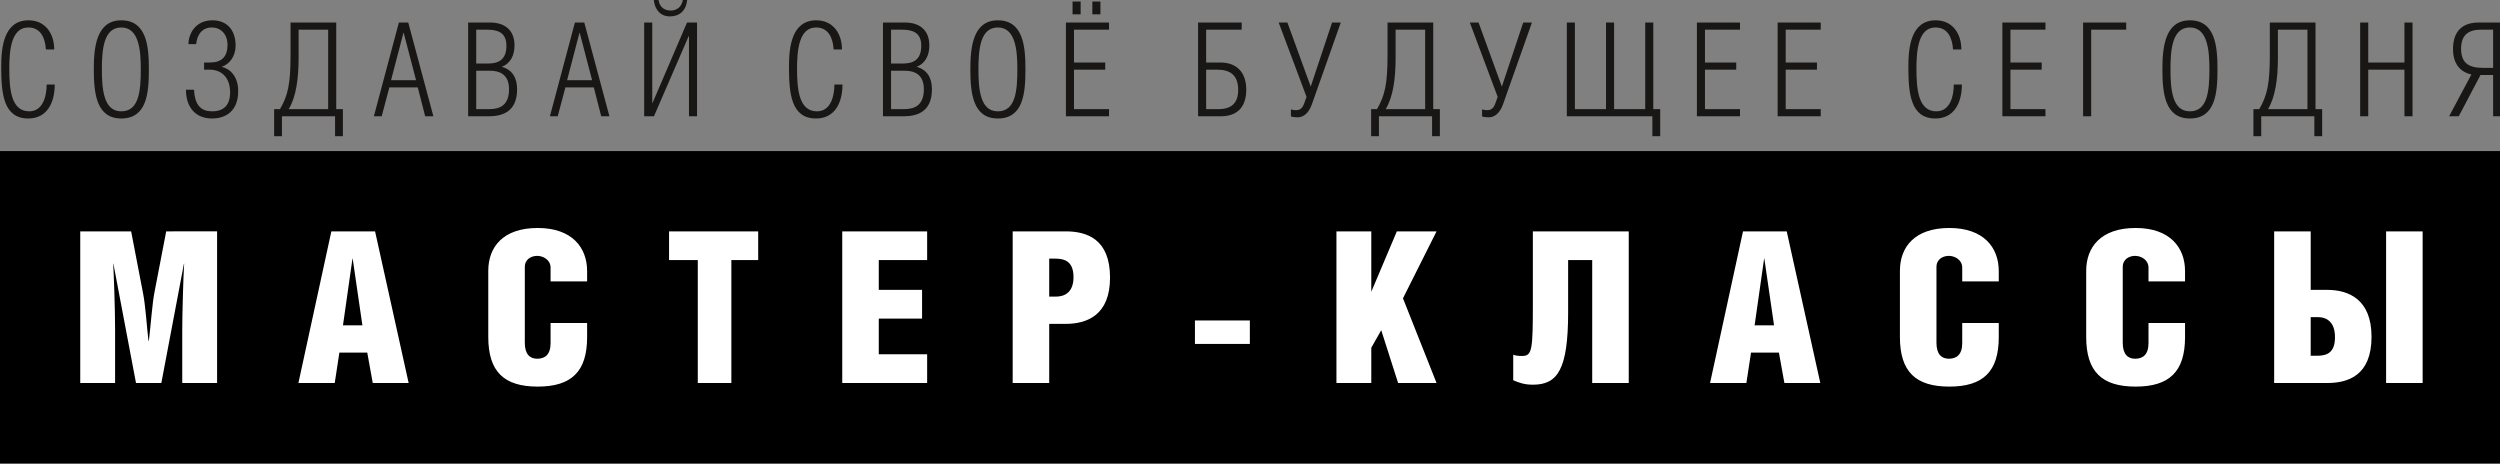 <?xml version="1.0" encoding="utf-8"?>
<!-- Generator: Adobe Illustrator 15.1.0, SVG Export Plug-In . SVG Version: 6.00 Build 0)  -->
<!DOCTYPE svg PUBLIC "-//W3C//DTD SVG 1.1//EN" "http://www.w3.org/Graphics/SVG/1.1/DTD/svg11.dtd">
<svg version="1.1" id="Layer_1" xmlns="http://www.w3.org/2000/svg" xmlns:xlink="http://www.w3.org/1999/xlink" x="0px" y="0px"
	 width="960px" height="178px" viewBox="0 5 960 178" enable-background="new 0 5 960 178" xml:space="preserve">
<rect x="0" y="5" width="960" height="178" fill="#808080" stroke="none"/>
<rect y="63" width="960" height="120"/>
<path fill="#181716" d="M957.358,31.05h-4.051c-5.1,0-8.25-1.699-8.25-7.35c0-5.05,2.6-7.3,7.551-7.3h4.75V31.05z M957.358,33.8
	V49.65h3.1v-36h-8.75c-5.551,0-9.75,2.8-9.75,10.2c0,5.35,2.5,8.75,7.051,9.75l-8.551,16.05h3.699l8.352-15.851H957.358z
	 M909.407,13.65h-3.1v36h3.1v-17.9h13.9v17.9h3.1v-36h-3.1V29h-13.9V13.65z M886.06,16.4v30.5h-15.15
	c2.801-4.601,3.801-11.55,3.801-19.75V16.4H886.06z M871.608,13.65V26.3c0,11.051-1.049,15.45-4.049,20.601h-2.25V57.3h3V49.65h20.4
	V57.3h3V46.9h-2.551V13.65H871.608z M840.909,47.75c-6.699,0-7.449-8.2-7.449-16.149c0-7.801,0.75-16.051,7.449-16.051
	c6.85,0,7.5,8.851,7.5,16.051C848.409,40.101,847.659,47.75,840.909,47.75 M840.909,50.5c9.85,0,10.6-9.8,10.6-18.899
	c0-8.45-0.699-18.801-10.6-18.801c-9.551,0-10.551,10.351-10.551,18.801C830.358,40.851,831.358,50.5,840.909,50.5 M799.911,13.65
	v36h3.1V16.4h13.449v-2.75H799.911z M768.911,49.65h16.549V46.9h-13.449V31.75h12V29h-12V16.4h13.449v-2.75h-16.549V49.65z
	 M750.261,37.45c0,4.3-1.35,10.3-6.701,10.3c-6.949,0-7.648-8.5-7.648-16.399c0-6.95,0.699-15.801,7.299-15.801
	c4.85,0,6.5,4.2,6.75,8.45h3.201c0-6.1-3.4-11.2-9.852-11.2c-9.549,0-10.5,10.45-10.5,17.851c0,10.3,0.852,19.85,10.4,19.85
	c7.201,0,10.15-6.05,10.15-13.05H750.261z M682.61,49.65h16.551V46.9h-13.449V31.75h12V29h-12V16.4h13.449v-2.75H682.61V49.65z
	 M651.61,49.65h16.551V46.9h-13.449V31.75h12V29h-12V16.4h13.449v-2.75H651.61V49.65z M604.763,13.65h-3.1v36h32.85V57.3h3V46.9
	h-2.65V13.65h-3.1V46.9h-11.951V13.65h-3.1V46.9h-11.949V13.65z M564.413,13.65l10.699,28.55l-1,2.75c-0.75,2.05-2,2.35-3,2.35
	s-1.75-0.199-2-0.3v2.7c0.75,0.25,1.551,0.35,2.6,0.35c2.201,0,4.25-1.6,5.451-5l11.1-31.399h-3.35l-8.201,24.6l-8.949-24.6H564.413
	z M547.263,16.4v30.5h-15.15c2.801-4.601,3.801-11.55,3.801-19.75V16.4H547.263z M532.812,13.65V26.3
	c0,11.051-1.049,15.45-4.049,20.601h-2.25V57.3h3V49.65h20.4V57.3h3V46.9h-2.551V13.65H532.812z M491.013,13.65l10.701,28.55
	l-1,2.75c-0.75,2.05-2,2.35-3,2.35s-1.75-0.199-2-0.3v2.7c0.75,0.25,1.549,0.35,2.6,0.35c2.199,0,4.25-1.6,5.449-5l11.1-31.399
	h-3.35l-8.199,24.6l-8.951-24.6H491.013z M463.163,31.75h4.199c5.102,0,8.102,2.15,8.102,7.8c0,5.051-2.602,7.351-7.551,7.351h-4.75
	V31.75z M460.063,13.65v36h8.75c5.549,0,9.75-2.8,9.75-10.2c0-6.45-3.451-10.45-9.951-10.45h-5.449V16.4h13.65v-2.75H460.063z
	 M419.463,10.5h3.1V5.601h-3.1V10.5z M411.863,10.5h3.1V5.601h-3.1V10.5z M409.313,49.65h16.55V46.9h-13.45V31.75h12V29h-12V16.4
	h13.45v-2.75h-16.55V49.65z M383.164,47.75c-6.7,0-7.45-8.2-7.45-16.149c0-7.801,0.75-16.051,7.45-16.051
	c6.85,0,7.5,8.851,7.5,16.051C390.664,40.101,389.914,47.75,383.164,47.75 M383.164,50.5c9.85,0,10.6-9.8,10.6-18.899
	c0-8.45-0.7-18.801-10.6-18.801c-9.55,0-10.55,10.351-10.55,18.801C372.614,40.851,373.614,50.5,383.164,50.5 M339.064,49.65h7.85
	c4.65,0,10.95-1.25,10.95-10.351c0-4.25-1.7-7.5-5.9-8.649c3.55-1.351,4.9-4.601,4.9-8.2c0-6.15-4.05-8.8-9.3-8.8h-8.5V49.65z
	 M342.164,32.15h5.1c3.55,0,7.5,1.149,7.5,7.1s-3.25,7.65-7.5,7.65h-5.1V32.15z M342.164,16.4h4.15c3.7,0,7.45,0.8,7.45,6.149
	c0,5.75-3.45,6.851-7.15,6.851h-4.45V16.4z M320.415,37.45c0,4.3-1.35,10.3-6.7,10.3c-6.95,0-7.65-8.5-7.65-16.399
	c0-6.95,0.7-15.801,7.3-15.801c4.85,0,6.5,4.2,6.75,8.45h3.2c0-6.1-3.4-11.2-9.85-11.2c-9.55,0-10.5,10.45-10.5,17.851
	c0,10.3,0.85,19.85,10.4,19.85c7.2,0,10.15-6.05,10.15-13.05H320.415z M251.065,5c0.4,3.9,2.7,6.3,6.2,6.3c3.6,0,6.2-2.149,6.6-6.3
	h-1.65c-0.5,2.7-2.35,4.05-4.7,4.05s-4.25-1.35-4.65-4.05H251.065z M250.465,13.65h-3.1v36h3.75l13.35-30.8h0.1v30.8h3.1v-36h-3.85
	l-13.25,30.899h-0.1V13.65z M220.765,13.65l-9.6,36h3l2.95-11.101h10.9l2.85,11.101h3.15l-9.65-36H220.765z M217.765,35.8
	l4.75-18.199h0.1l4.75,18.199H217.765z M179.766,49.65h7.85c4.65,0,10.95-1.25,10.95-10.351c0-4.25-1.7-7.5-5.9-8.649
	c3.55-1.351,4.9-4.601,4.9-8.2c0-6.15-4.05-8.8-9.3-8.8h-8.5V49.65z M182.866,32.15h5.1c3.55,0,7.5,1.149,7.5,7.1
	s-3.25,7.65-7.5,7.65h-5.1V32.15z M182.866,16.4h4.15c3.7,0,7.45,0.8,7.45,6.149c0,5.75-3.45,6.851-7.15,6.851h-4.45V16.4z
	 M153.167,13.65l-9.6,36h3l2.95-11.101h10.9l2.85,11.101h3.15l-9.65-36H153.167z M150.167,35.8l4.75-18.199h0.1l4.75,18.199H150.167
	z M126.017,16.4v30.5h-15.15c2.8-4.601,3.8-11.55,3.8-19.75V16.4H126.017z M111.567,13.65V26.3c0,11.051-1.05,15.45-4.05,20.601
	h-2.25V57.3h3V49.65h20.4V57.3h3V46.9h-2.55V13.65H111.567z M75.317,21.95c0.3-3.05,1.85-6.4,6.05-6.4c3.2,0,6,2.351,6,6.7
	c0,4.5-2.25,6.75-6.65,6.75h-2.35v2.75h2.15c4.35,0,7.85,2.8,7.85,8.75c0,4.75-2.35,7.25-6.9,7.25c-3.95,0-6.65-1.95-6.95-8.3h-3.1
	c0,6.9,3.75,11.05,10.05,11.05c5.05,0,10-2.7,10-10.5c0-5.6-3-8.55-6.35-9.35c2.9-0.95,5.35-3.851,5.35-8.15c0-5.75-3.1-9.7-8.9-9.7
	c-6.7,0-9.2,5.4-9.2,9.15H75.317z M46.568,47.75c-6.7,0-7.45-8.2-7.45-16.149c0-7.801,0.75-16.051,7.45-16.051
	c6.85,0,7.5,8.851,7.5,16.051C54.068,40.101,53.318,47.75,46.568,47.75 M46.568,50.5c9.85,0,10.6-9.8,10.6-18.899
	c0-8.45-0.7-18.801-10.6-18.801c-9.55,0-10.55,10.351-10.55,18.801C36.018,40.851,37.018,50.5,46.568,50.5 M17.918,37.45
	c0,4.3-1.35,10.3-6.7,10.3c-6.95,0-7.65-8.5-7.65-16.399c0-6.95,0.7-15.801,7.3-15.801c4.85,0,6.5,4.2,6.75,8.45h3.2
	c0-6.1-3.4-11.2-9.85-11.2c-9.55,0-10.5,10.45-10.5,17.851c0,10.3,0.85,19.85,10.4,19.85c7.2,0,10.15-6.05,10.15-13.05H17.918z"/>
<path fill="#FFFFFF" d="M930.294,93.845h-14.031v58.23h14.031V93.845z M887.31,126.771h2.676c3.488,0,6.65,1.865,6.65,7.705
	c0,5.76-2.838,7.137-6.893,7.137h-2.434V126.771z M887.31,93.845h-14.031v58.23h20.357c8.111,0,17.031-2.92,17.031-17.762
	c0-14.355-8.758-18.004-17.031-18.004h-6.326V93.845z M825.024,129.042v7.705c0,4.379-2.107,6.002-5.107,6.002
	c-2.92,0-4.785-1.785-4.785-6.164V107.55c0-3,2.432-4.297,4.785-4.297c2.189,0,5.107,1.459,5.107,4.541v5.271h14.031v-3.975
	c0-9.082-5.84-16.545-18.977-16.545c-13.303,0-18.979,7.299-18.979,16.465v25.383c0,13.383,6.082,19.061,18.979,19.061
	c12.975,0,18.977-5.758,18.977-18.979v-5.434H825.024z M753.495,129.042v7.705c0,4.379-2.107,6.002-5.109,6.002
	c-2.92,0-4.785-1.785-4.785-6.164V107.55c0-3,2.434-4.297,4.785-4.297c2.191,0,5.109,1.459,5.109,4.541v5.271h14.031v-3.975
	c0-9.082-5.84-16.545-18.979-16.545c-13.299,0-18.979,7.299-18.979,16.465v25.383c0,13.383,6.084,19.061,18.979,19.061
	c12.977,0,18.979-5.758,18.979-18.979v-5.434H753.495z M673.772,129.935l3.65-25.629h0.082l3.729,25.629H673.772z M669.313,93.845
	l-12.652,58.23h13.949l1.783-11.68h10.707l2.107,11.68h13.789l-12.896-58.23H669.313z M588.618,93.845v27.492
	c0,18.006-0.242,20.357-4.137,20.357c-1.379,0-2.758-0.162-3.404-0.486v9.813c2.432,1.055,4.541,1.703,7.541,1.703
	c9.488,0,13.545-5.758,13.545-27.816v-20.033h9.244v47.201h14.031v-58.23H588.618z M526.577,93.845h-13.383v58.23h13.383v-13.543
	l3.813-6.732l6.488,20.275h14.76l-12.895-32.521l12.895-25.709H536.39l-9.813,23.195V93.845z M458.858,137.071h21.086v-9.002
	h-21.086V137.071z M402.899,104.306h2.271c4.055,0,7.056,1.379,7.056,7.139c0,5.758-3.325,7.461-6.813,7.461h-2.514V104.306z
	 M402.899,129.366h6.326c8.272,0,17.031-3.406,17.031-17.762c0-14.84-8.921-17.76-17.031-17.76h-20.356v58.23h14.03V129.366z
	 M323.421,152.075h32.603v-11.029h-18.572v-13.707h16.625V116.31h-16.625v-11.436h18.572V93.845h-32.603V152.075z M280.844,104.874
	h10.3V93.845h-34.225v11.029h11.03v47.201h12.895V104.874z M211.422,129.042v7.705c0,4.379-2.108,6.002-5.109,6.002
	c-2.92,0-4.785-1.785-4.785-6.164V107.55c0-3,2.433-4.297,4.785-4.297c2.19,0,5.109,1.459,5.109,4.541v5.271h14.031v-3.975
	c0-9.082-5.839-16.545-18.978-16.545c-13.3,0-18.977,7.299-18.977,16.465v25.383c0,13.383,6.082,19.061,18.977,19.061
	c12.976,0,18.978-5.758,18.978-18.979v-5.434H211.422z M131.7,129.935l3.65-25.629h0.081l3.731,25.629H131.7z M127.24,93.845
	l-12.652,58.23h13.949l1.785-11.68h10.705l2.109,11.68h13.787l-12.895-58.23H127.24z M30.813,93.845v58.23h13.382v-20.52
	c0-7.867-0.487-21.248-0.73-25.303h0.081l8.678,45.822h9.732l8.678-45.822h0.081c-0.325,4.865-0.73,19.789-0.73,25.385v20.438
	h13.381v-58.23H63.82l-4.542,23.6c-0.811,4.137-1.459,13.139-2.108,18.41h-0.162c-0.649-5.516-1.136-13.625-2.109-18.41l-4.542-23.6
	H30.813z"/>
</svg>
